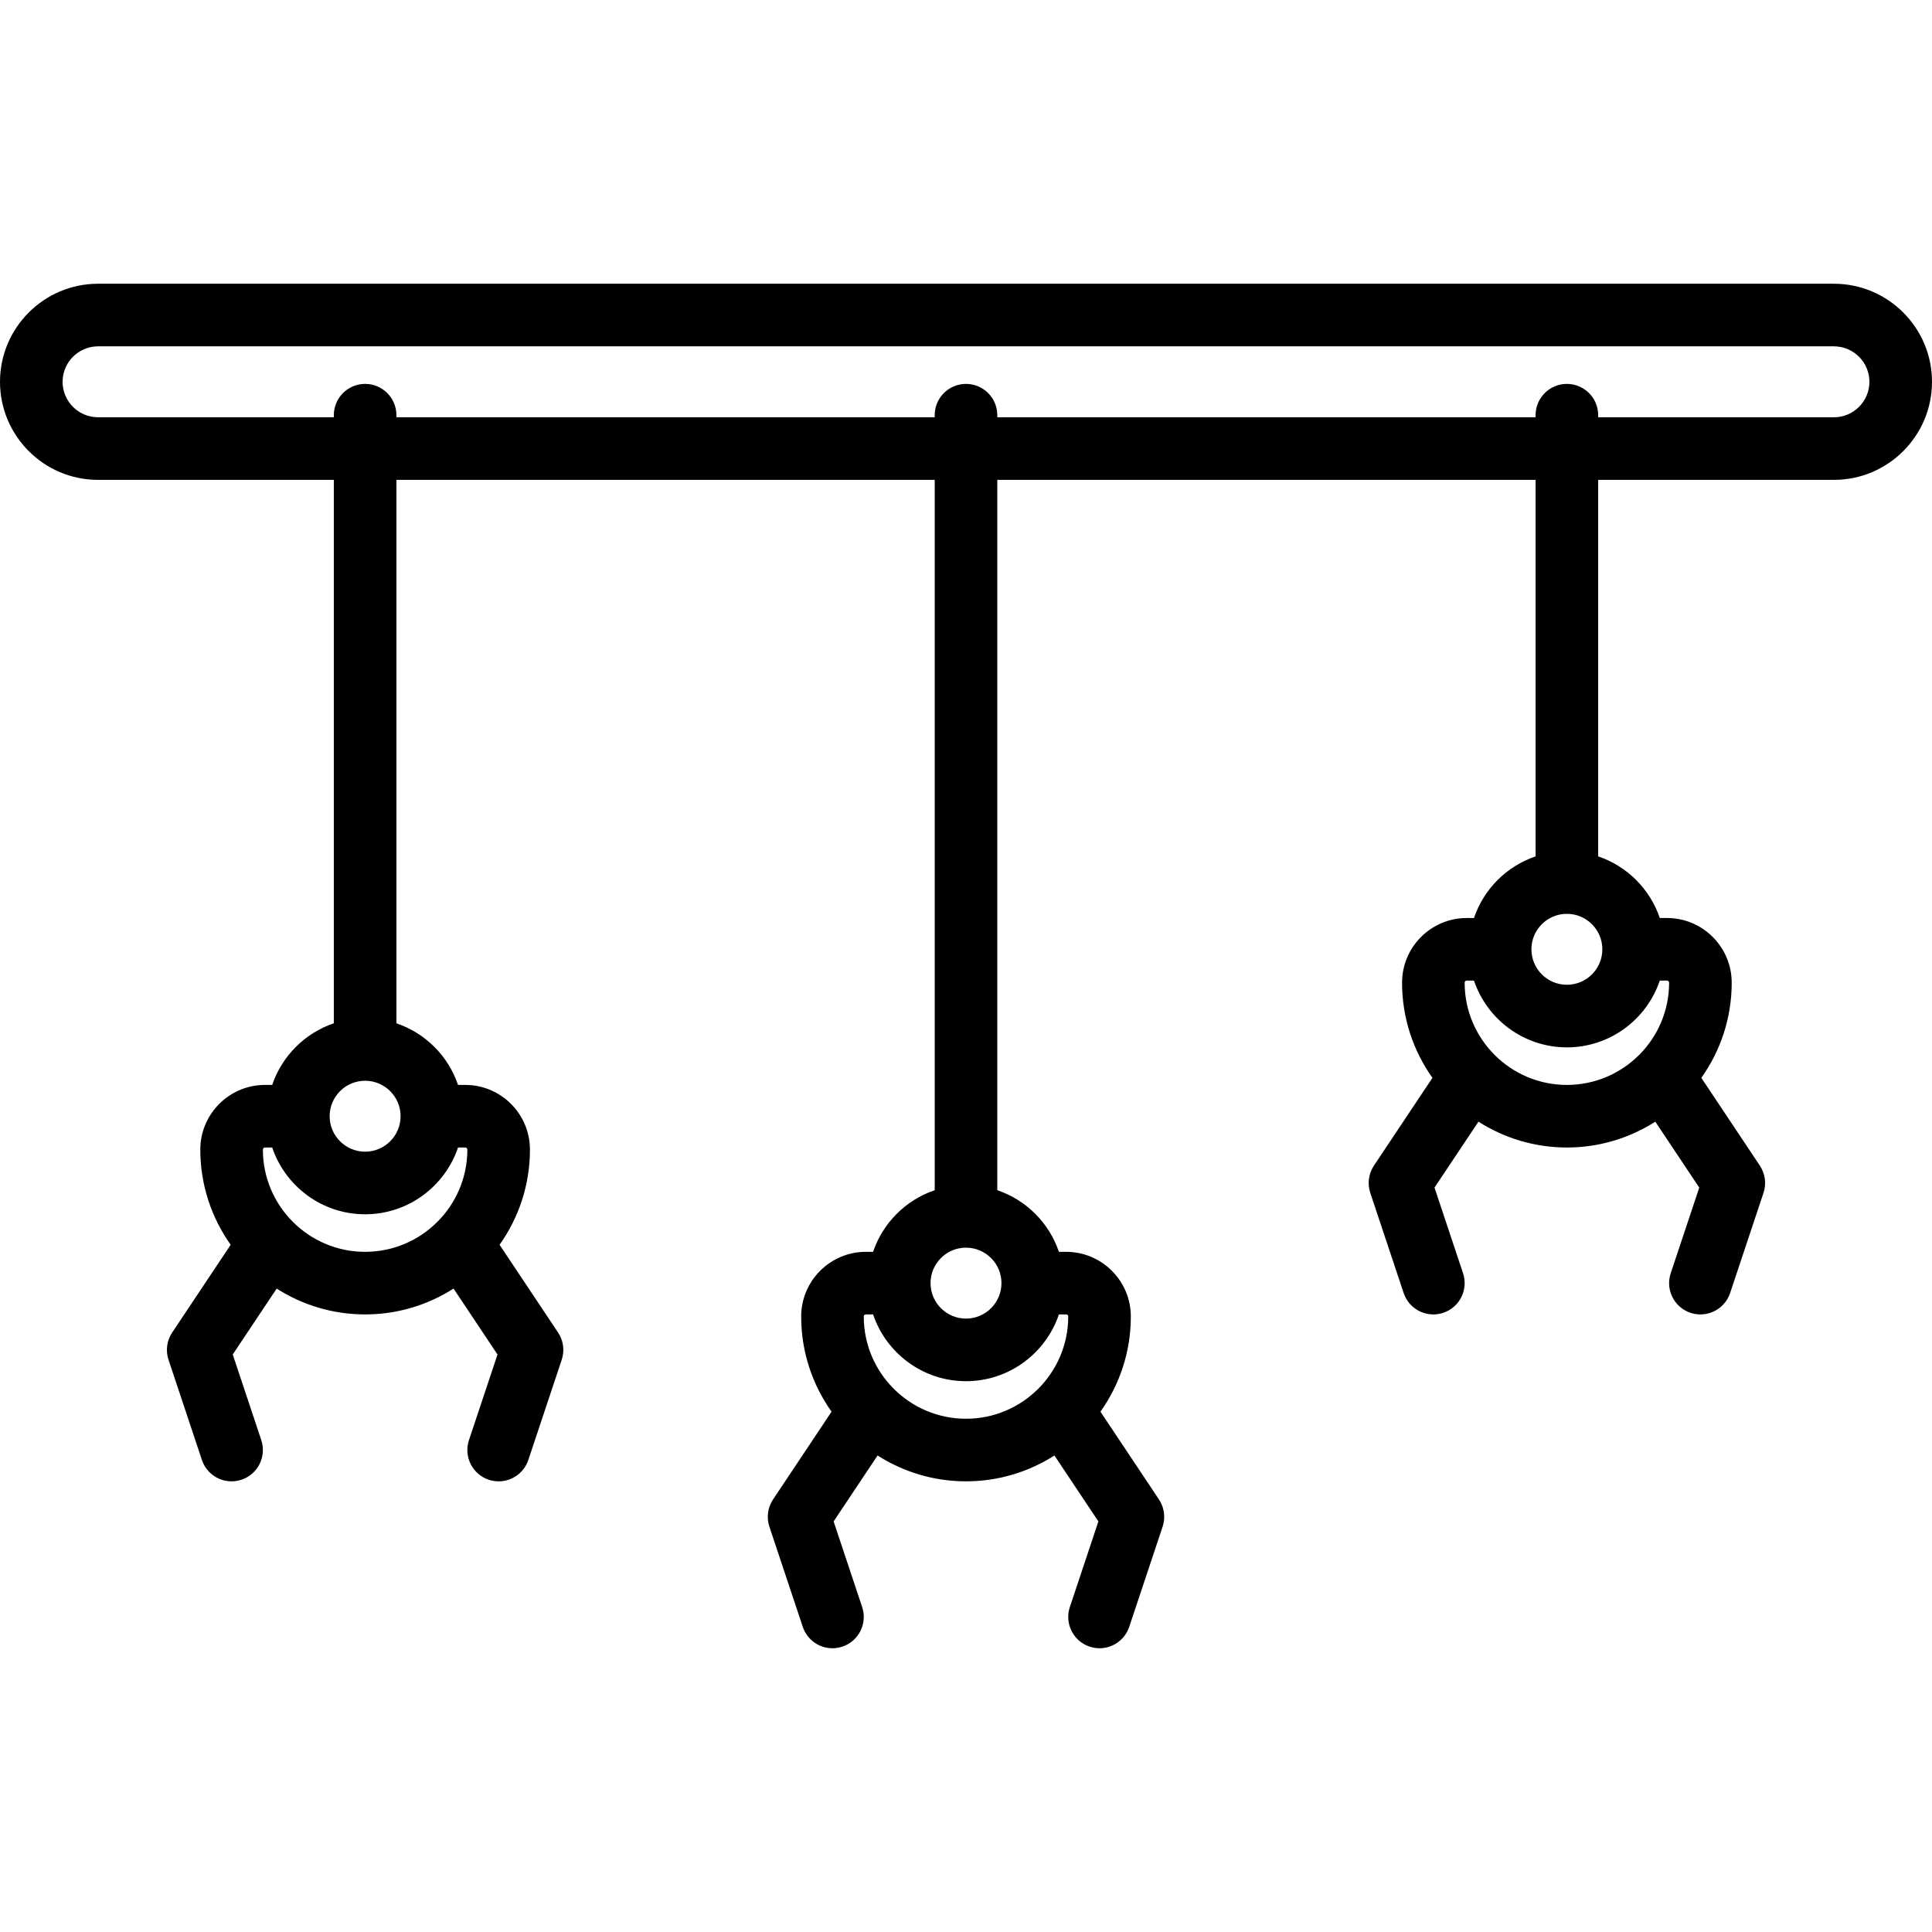 <?xml version="1.0" encoding="iso-8859-1"?>
<!-- Uploaded to: SVG Repo, www.svgrepo.com, Generator: SVG Repo Mixer Tools -->
<svg fill="#000000" height="800px" width="800px" version="1.1" id="Capa_1" xmlns="http://www.w3.org/2000/svg" xmlns:xlink="http://www.w3.org/1999/xlink" 
	 viewBox="0 0 463 463" xml:space="preserve">
<path d="M439.5,67.999h-416c-12.958,0-23.5,10.542-23.5,23.5s10.542,23.5,23.5,23.5H80v130.234
	c-6.933,2.342-12.424,7.833-14.766,14.766H63.5c-8.547,0-15.5,6.953-15.5,15.5c0,8.492,2.703,16.36,7.281,22.808L41.26,319.339
	c-1.284,1.926-1.607,4.336-0.875,6.532l8,24c1.048,3.143,3.974,5.131,7.114,5.13c0.786,0,1.586-0.125,2.373-0.387
	c3.93-1.31,6.053-5.557,4.744-9.487l-6.84-20.52l10.533-15.8c6.129,3.913,13.397,6.192,21.192,6.192s15.063-2.279,21.192-6.192
	l10.533,15.8l-6.84,20.52c-1.31,3.929,0.814,8.177,4.744,9.487c0.787,0.262,1.586,0.387,2.373,0.387c3.14,0,6.066-1.988,7.114-5.13
	l8-24c0.732-2.196,0.409-4.606-0.875-6.532l-14.021-21.032c4.578-6.448,7.281-14.316,7.281-22.808c0-8.547-6.953-15.5-15.5-15.5
	h-1.734c-2.342-6.933-7.832-12.424-14.766-14.766V114.999h129v170.234c-6.933,2.342-12.424,7.833-14.766,14.766H207.5
	c-8.547,0-15.5,6.953-15.5,15.5c0,8.492,2.703,16.36,7.281,22.808l-14.021,21.032c-1.284,1.926-1.607,4.336-0.875,6.532l8,24
	c1.048,3.143,3.974,5.131,7.114,5.13c0.786,0,1.586-0.125,2.373-0.387c3.93-1.31,6.053-5.557,4.744-9.487l-6.84-20.52l10.533-15.8
	c6.129,3.913,13.397,6.192,21.192,6.192s15.063-2.279,21.192-6.192l10.533,15.8l-6.84,20.52c-1.31,3.929,0.814,8.177,4.744,9.487
	c0.787,0.262,1.586,0.387,2.373,0.387c3.14,0,6.066-1.988,7.114-5.13l8-24c0.732-2.196,0.409-4.606-0.875-6.532l-14.021-21.032
	c4.578-6.448,7.281-14.316,7.281-22.808c0-8.547-6.953-15.5-15.5-15.5h-1.734c-2.342-6.933-7.832-12.424-14.766-14.766V114.999h129
	v90.234c-6.933,2.342-12.424,7.833-14.766,14.766H351.5c-8.547,0-15.5,6.953-15.5,15.5c0,8.492,2.703,16.36,7.281,22.808
	l-14.021,21.032c-1.284,1.926-1.607,4.336-0.875,6.532l8,24c1.048,3.143,3.974,5.131,7.114,5.13c0.786,0,1.586-0.125,2.373-0.387
	c3.93-1.31,6.053-5.557,4.744-9.487l-6.84-20.52l10.533-15.8c6.129,3.913,13.397,6.192,21.192,6.192s15.063-2.279,21.192-6.192
	l10.533,15.8l-6.84,20.52c-1.31,3.929,0.814,8.177,4.744,9.487c0.787,0.262,1.586,0.387,2.373,0.387c3.14,0,6.066-1.988,7.114-5.13
	l8-24c0.732-2.196,0.409-4.606-0.875-6.532l-14.021-21.032c4.578-6.448,7.281-14.316,7.281-22.808c0-8.547-6.953-15.5-15.5-15.5
	h-1.734c-2.342-6.933-7.832-12.424-14.766-14.766v-90.234h56.5c12.958,0,23.5-10.542,23.5-23.5S452.458,67.999,439.5,67.999z
	 M112,275.499c0,13.509-10.991,24.5-24.5,24.5S63,289.008,63,275.499c0-0.276,0.224-0.5,0.5-0.5h1.734
	c3.138,9.29,11.93,16,22.266,16s19.128-6.71,22.266-16h1.734C111.776,274.999,112,275.223,112,275.499z M87.5,275.999
	c-4.687,0-8.5-3.813-8.5-8.5s3.813-8.5,8.5-8.5s8.5,3.813,8.5,8.5S92.187,275.999,87.5,275.999z M256,315.499
	c0,13.509-10.991,24.5-24.5,24.5s-24.5-10.991-24.5-24.5c0-0.276,0.224-0.5,0.5-0.5h1.734c3.138,9.29,11.93,16,22.266,16
	s19.128-6.71,22.266-16h1.734C255.776,314.999,256,315.223,256,315.499z M231.5,315.999c-4.687,0-8.5-3.813-8.5-8.5
	s3.813-8.5,8.5-8.5s8.5,3.813,8.5,8.5S236.187,315.999,231.5,315.999z M400,235.499c0,13.509-10.991,24.5-24.5,24.5
	s-24.5-10.991-24.5-24.5c0-0.276,0.224-0.5,0.5-0.5h1.734c3.138,9.29,11.93,16,22.266,16s19.128-6.71,22.266-16h1.734
	C399.776,234.999,400,235.223,400,235.499z M375.5,235.999c-4.687,0-8.5-3.813-8.5-8.5s3.813-8.5,8.5-8.5s8.5,3.813,8.5,8.5
	S380.187,235.999,375.5,235.999z M439.5,99.999H383v-0.5c0-4.142-3.358-7.5-7.5-7.5s-7.5,3.358-7.5,7.5v0.5H239v-0.5
	c0-4.142-3.358-7.5-7.5-7.5s-7.5,3.358-7.5,7.5v0.5H95v-0.5c0-4.142-3.358-7.5-7.5-7.5s-7.5,3.358-7.5,7.5v0.5H23.5
	c-4.687,0-8.5-3.813-8.5-8.5s3.813-8.5,8.5-8.5h416c4.687,0,8.5,3.813,8.5,8.5S444.187,99.999,439.5,99.999z"/>
</svg>
